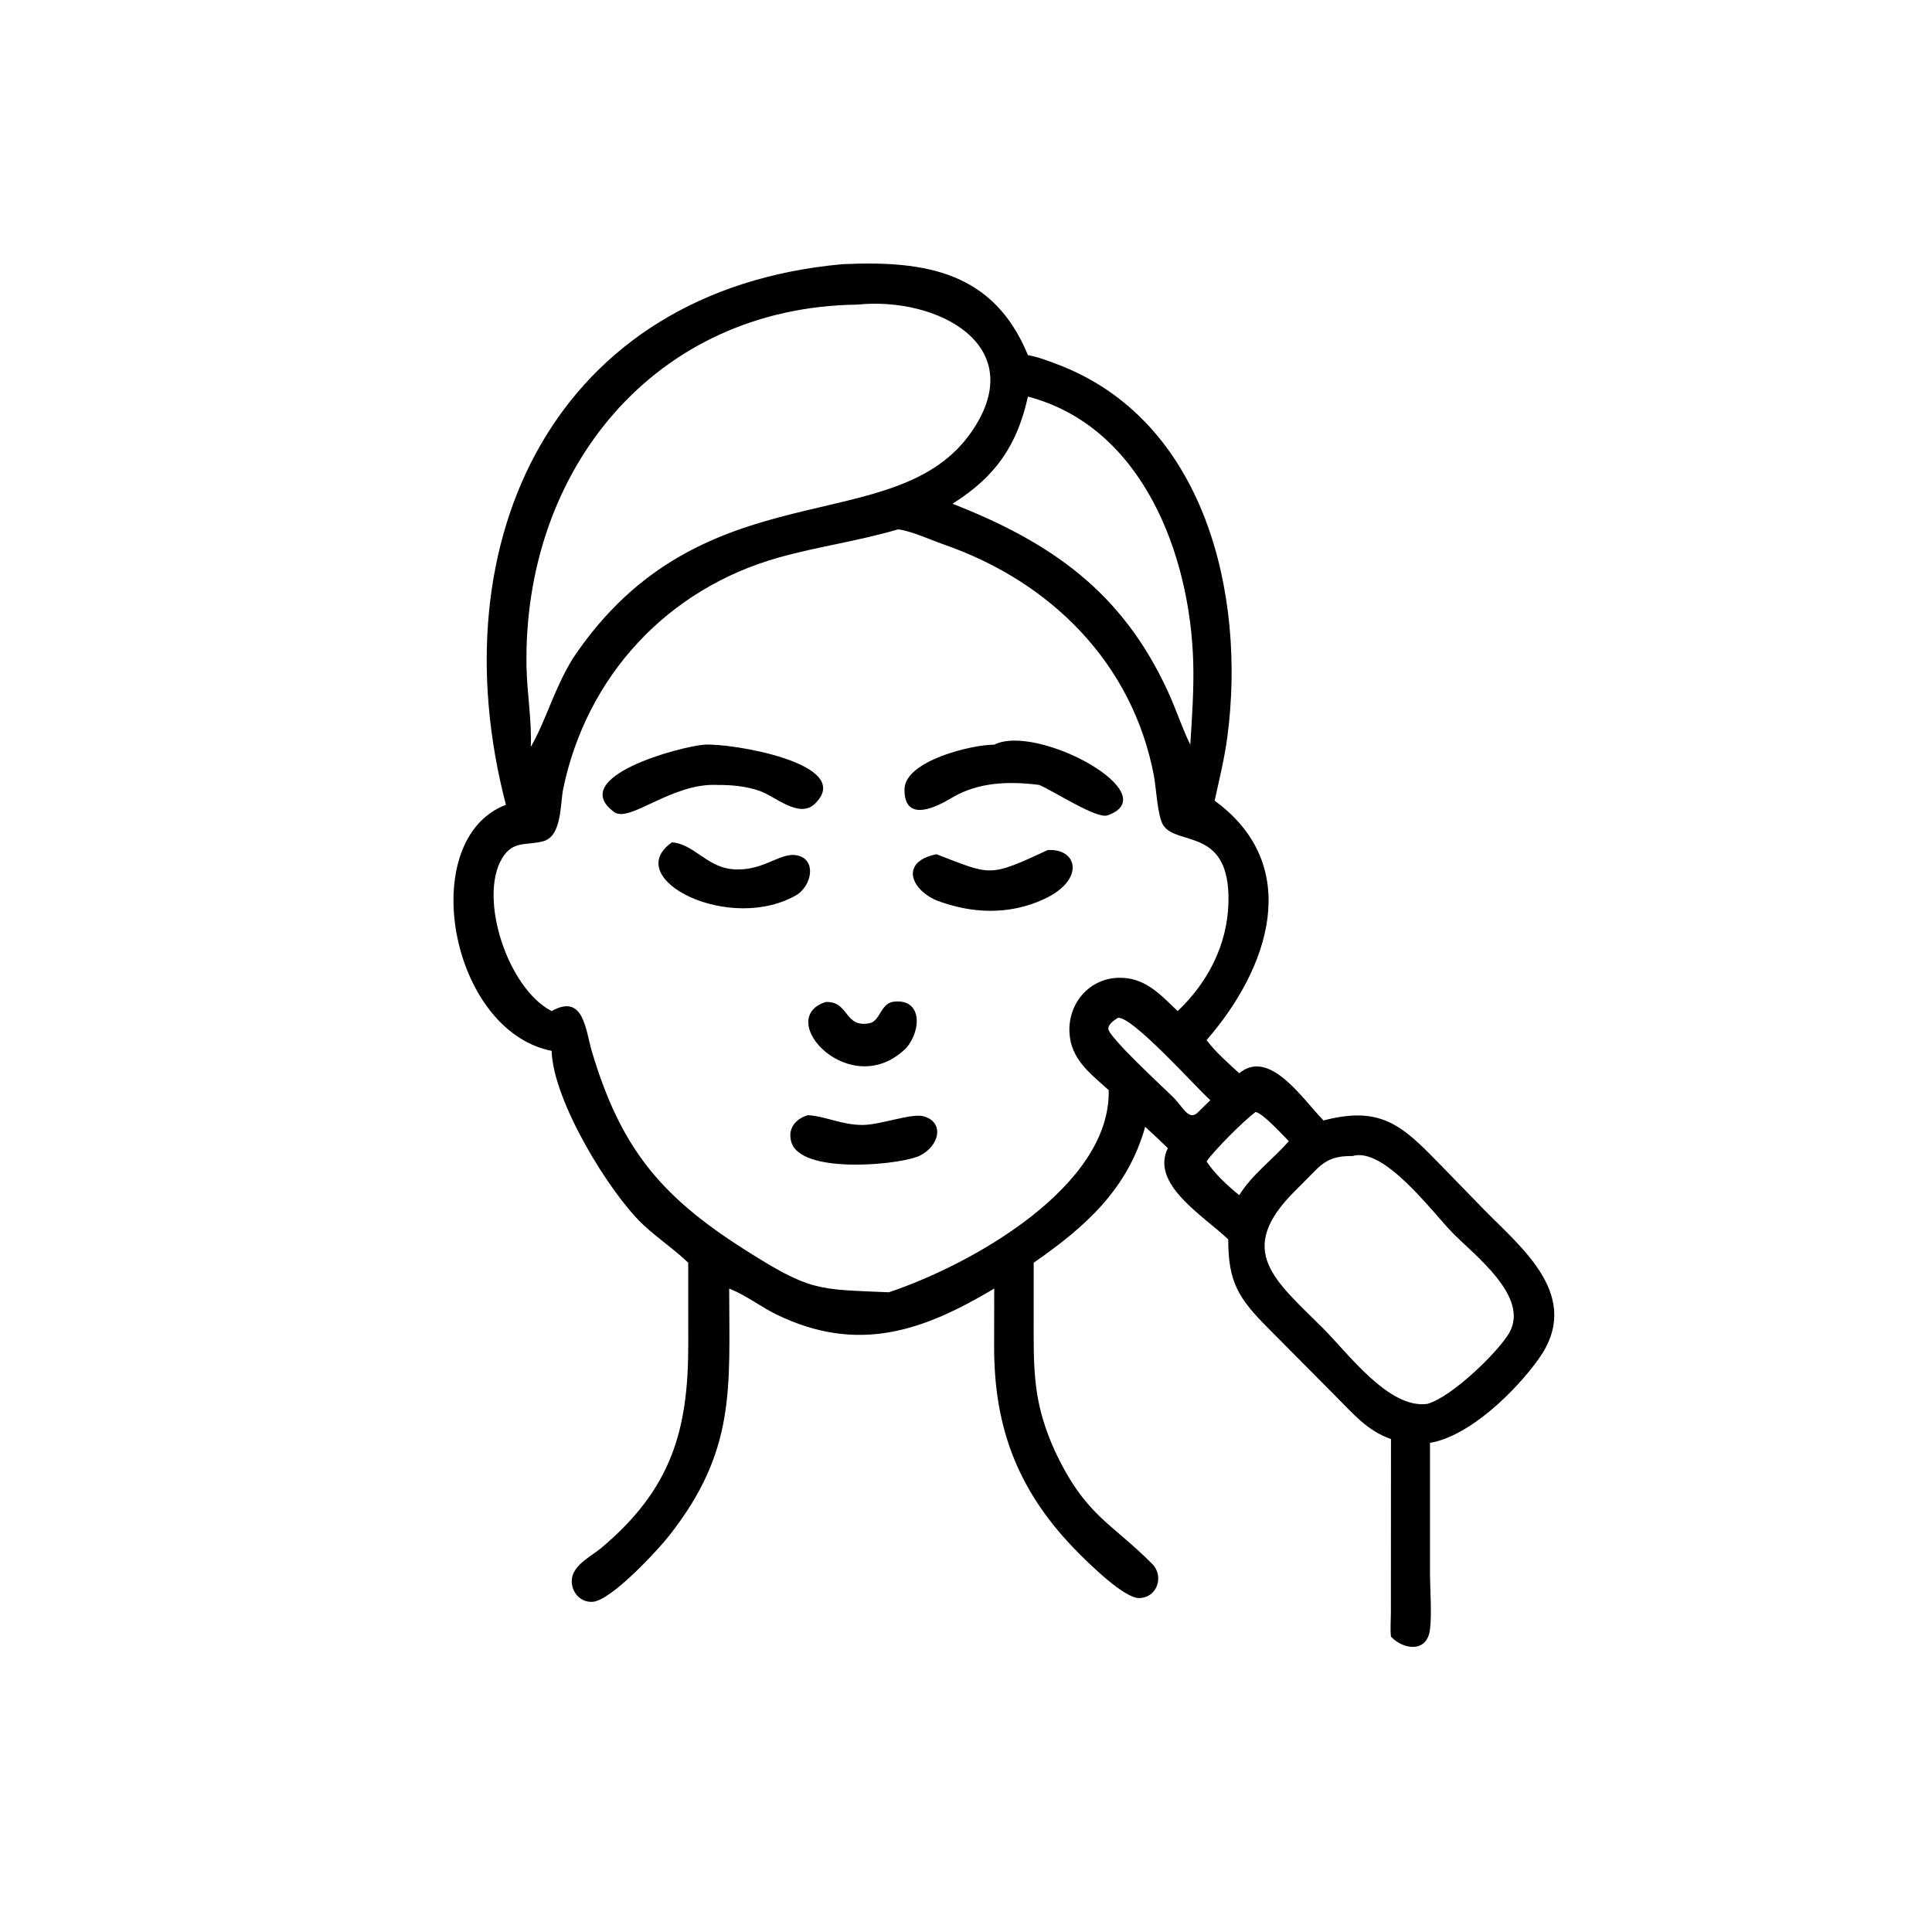 <svg xmlns="http://www.w3.org/2000/svg" xmlns:xlink="http://www.w3.org/1999/xlink" width="1024" height="1024"><path transform="scale(2 2)" d="M134.073 213.273C115.752 143.048 147.209 76.833 223.311 70.008C245.433 68.993 263.324 72.049 272.413 94.112C275.006 94.566 277.538 95.546 279.995 96.466C319.344 111.189 330.254 157.492 325.264 195.259C324.512 200.956 323.126 206.586 321.891 212.194C345.512 229.421 336.337 256.626 319.752 275.628C322.136 278.817 325.48 281.727 328.409 284.425C336.468 277.721 345.267 291.371 350.749 296.933C365.654 293.044 371.359 298.042 380.95 307.888L393.429 320.715C403.373 330.85 419.577 343.62 407.755 360.139C401.571 368.78 389.394 380.634 378.962 382.371L378.964 416.727C378.967 421.243 379.484 427.58 378.961 431.842C378.201 438.038 371.991 437.259 368.625 433.745C368.405 431.736 368.578 429.618 368.598 427.596L368.625 381.365C362.261 379.138 358.582 374.601 353.905 369.944L336.032 351.936C328.177 344.05 325.477 339.7 325.499 328.442C318.749 322.073 304.826 313.782 309.484 304.279C307.518 302.351 305.53 300.464 303.483 298.621C298.876 315.071 287.729 325.081 273.94 334.631L273.93 353.333C273.935 365.544 274.449 373.094 279.498 384.398C287.63 401.745 294.21 403.263 305.349 414.453C308.523 417.642 306.749 423.37 301.949 423.504C297.986 423.614 288.814 414.566 285.835 411.576C269.973 395.654 263.422 378.714 263.454 356.872L263.479 341.487C244.755 352.649 227.471 358.87 205.831 348.381C201.675 346.367 197.892 343.388 193.641 341.648L193.24 341.487C193.264 367.875 195.113 384.361 177.372 406.924C174.315 410.813 162.084 424.06 157.123 424.49C153.965 424.763 151.521 422.111 151.513 419.041C151.502 414.862 156.571 412.551 159.359 410.209C177.946 394.601 182.392 379.038 182.395 356.46L182.382 334.631C178.595 330.979 174.133 328.065 170.297 324.414C161.355 315.905 146.526 291.59 146.191 278.491C119.067 273.089 110.111 222.445 134.073 213.273ZM227.181 80.726C173.473 81.415 138.582 124.506 139.531 176.67C139.661 183.766 140.962 190.883 140.663 197.952C144.847 190.615 146.706 182.863 151.785 174.529C186.339 122.815 237.654 144.008 257.767 113.993C272.926 91.372 248.288 78.556 227.181 80.726ZM272.413 105.102C269.547 117.994 263.923 126.197 252.65 133.357L252.428 133.497C278.324 143.65 297.3 156.679 309.484 183.205C311.642 187.859 313.184 192.743 315.439 197.352C315.892 190.124 316.424 182.706 316.218 175.46C315.411 147.028 302.801 113.082 272.413 105.102ZM238.009 140.285C227.134 143.466 216.827 144.819 206.416 147.739C176.82 156.038 155.488 179.178 149.266 208.99C148.424 213.023 148.963 221.569 143.979 222.934C139.562 224.144 135.969 222.646 133.092 227.409C126.675 238.03 134.632 262.033 146.191 267.946C154.761 263.126 155.16 273.04 156.886 278.779C164.426 303.853 174.644 316.713 197.103 331.009C214.852 342.308 216.591 341.652 235.557 342.469C257.603 335.093 294.391 314.374 293.818 288.898C288.939 284.47 283.75 280.766 283.414 273.577C283.05 265.804 288.764 259.196 296.646 259.12C303.516 259.054 307.493 263.552 312.087 267.946C320.08 260.395 325.267 250.371 325.55 239.229C326.06 219.158 312.065 224.288 308.315 218.759C306.746 216.446 306.389 208.69 305.804 205.605C300.124 175.665 278.38 154.07 249.969 144.24C246.342 142.985 241.719 140.76 238.009 140.285ZM296.291 269.718C295.319 270.343 293.854 271.247 293.707 272.531C293.469 274.598 308.59 288.447 311.021 290.89C313.525 293.407 315.12 297.272 317.561 294.688L320.739 291.559C316.749 287.967 300.249 269.447 296.291 269.718ZM332.734 294.688C329.467 297.142 322.068 304.546 319.752 307.78C321.813 311.002 325.431 314.311 328.409 316.739C331.771 311.272 337.359 307.238 341.553 302.41C339.93 300.827 334.681 294.99 332.734 294.688ZM358.45 306.358C354.456 306.324 351.808 306.99 348.887 309.879L343.29 315.514C327.144 331.454 337.837 339.224 350.562 351.954C357.39 358.786 368.106 373.462 378.289 372.04C384.945 370.132 397.264 357.997 399.97 353.222C405.458 343.541 390.537 332.494 384.852 326.622C379.478 321.072 366.751 303.87 358.45 306.358Z"></path><path transform="scale(2 2)" d="M275.422 208.017C267.49 207.005 259.233 207.208 252.168 211.464C248.33 213.775 239.623 218.278 239.699 209.196C239.762 201.519 257.867 197.277 263.479 197.352C274.837 191.595 309.429 210.441 293.518 216.075C290.645 217.092 279.862 209.99 275.422 208.017Z"></path><path transform="scale(2 2)" d="M190.109 208.017C177.985 207.414 166.827 218.223 162.726 215.185C150.178 205.89 180.249 197.837 186.628 197.352C193.395 196.832 226.822 202.319 216.001 212.961C211.779 217.113 205.424 210.957 201.139 209.536C197.499 208.329 193.924 208.009 190.109 208.017Z"></path><path transform="scale(2 2)" d="M211.439 236.981C193.685 247.687 164.306 232.896 178.052 223.241C183.639 223.552 187.204 229.572 193.773 230.311C201.611 231.193 206.226 226.266 210.496 226.584C216.132 227.003 215.679 233.805 211.439 236.981Z"></path><path transform="scale(2 2)" d="M248.174 226.382C262.736 231.933 261.843 232.622 277.645 225.283C285.541 224.735 287.773 233.2 276.541 238.337C267.337 242.546 257.504 242.144 248.174 238.615C241.112 235.515 238.645 228.302 248.174 226.382Z"></path><path transform="scale(2 2)" d="M240.188 277.714C225.463 292.274 204.92 269.96 218.827 265.539C225.112 265.288 223.588 272.427 230.377 271.179C233.321 270.638 233.288 265.894 236.837 265.46C244.182 264.563 244.406 272.659 240.188 277.714Z"></path><path transform="scale(2 2)" d="M243.583 306.358L242.754 306.656C236.47 308.867 212.291 310.965 209.736 302.74C208.628 299.175 210.774 296.51 214.1 295.535C218.718 295.791 223.127 298.148 228.63 298.126C233.263 298.108 241.468 295.007 244.625 295.801C250.278 297.222 249.206 303.631 243.583 306.358Z"></path></svg>